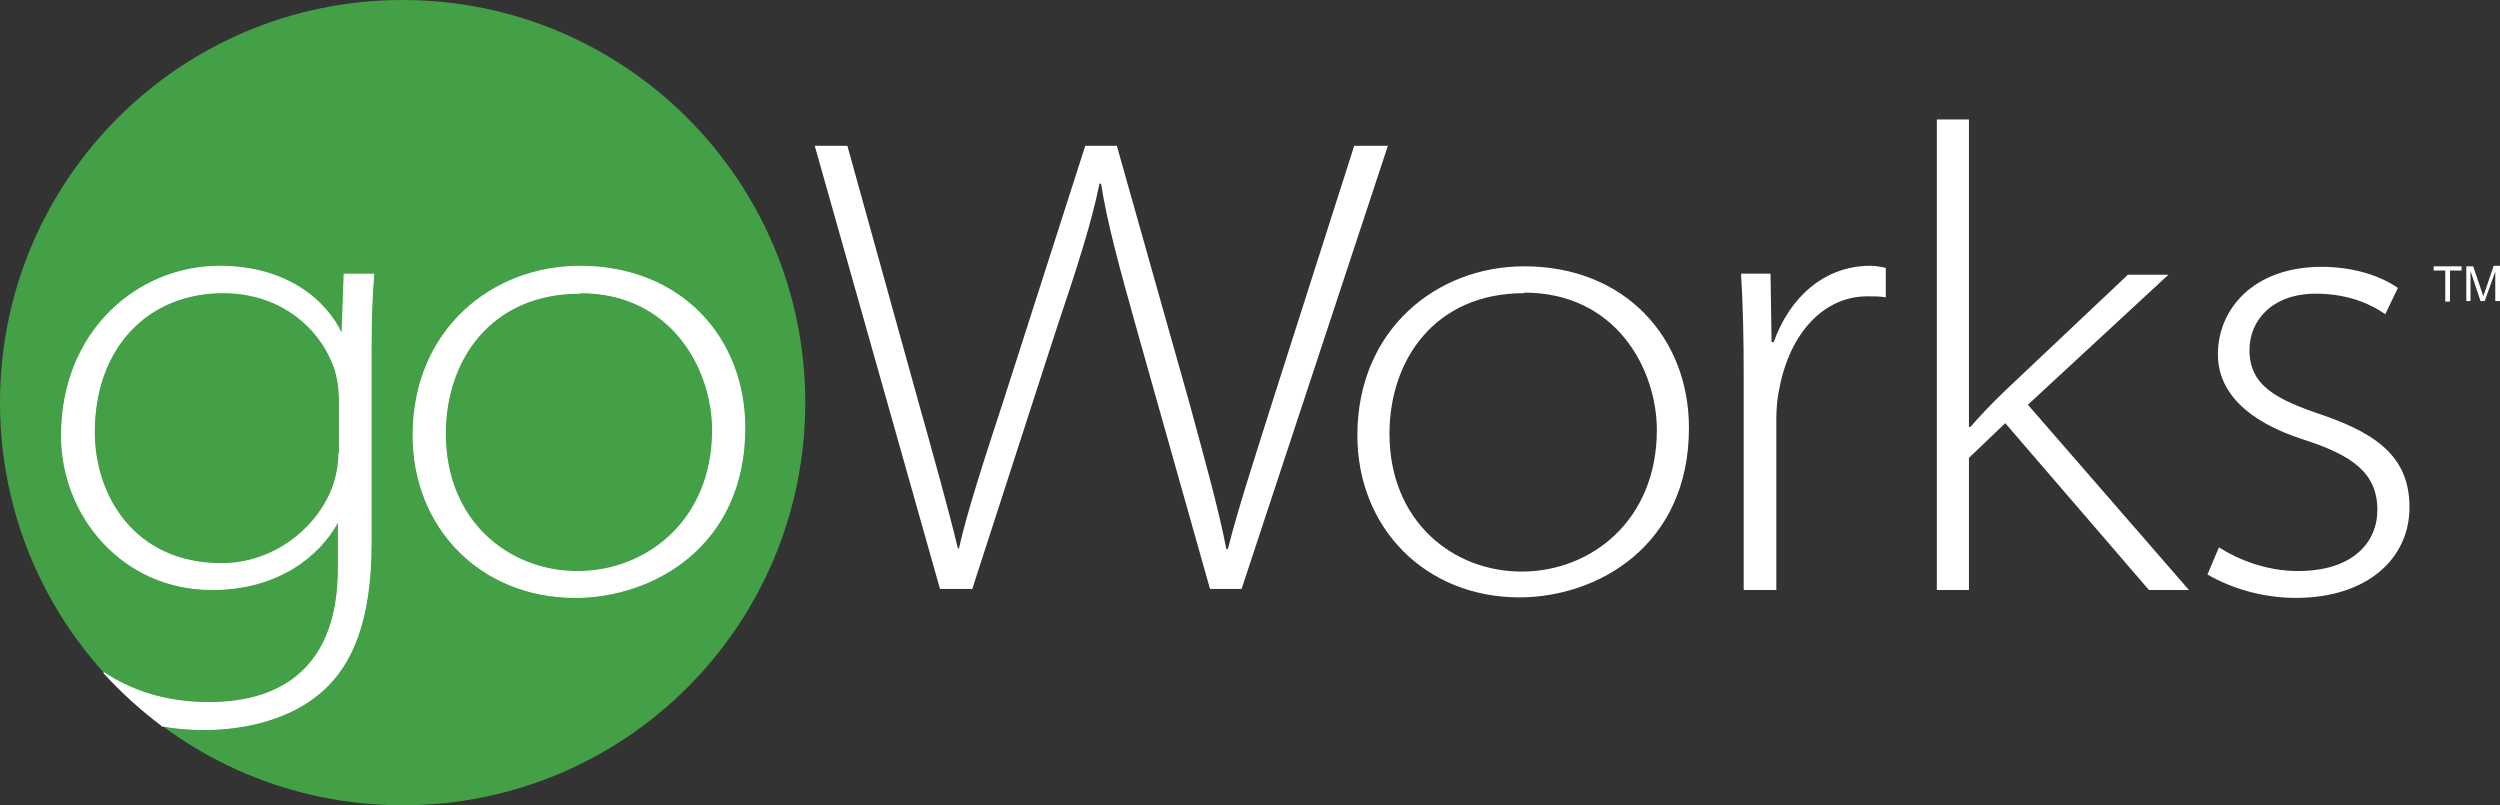 <svg xmlns:svg="http://www.w3.org/2000/svg" xmlns="http://www.w3.org/2000/svg" version="1.1" width="475" height="153" xml:space="preserve">
  <rect width="100%" height="100%" fill="#333333" stroke="none"/>
  <!-- Green circle -->
  <path d="m76.5 0c42.2 0 76.5 34.2 76.5 76.5 0 42.3-34.2 76.5-76.5 76.5C34.2 153 0 118.8 0 76.5 0 34.2 34.2 0 76.5 0" style="fill-rule:evenodd;fill:#43A047"/>

  <!-- 'Go' -->
  <path d="m30.7 137.8c-4-3-7.6-6.3-11-10 4.9 3.2 11.3 5.7 20 5.7 14.4 0 24.6-7.2 24.6-25.5l0-8.7-0.2 0c-3.5 6.4-11.4 12.7-23.8 12.7-17.1 0-28.6-14.1-28.6-29.2 0-20.1 14.7-32.2 30-32.2 13.2 0 20.4 6.9 23.1 12.6l0.2 0 0.4-11.1 5.6 0c-0.4 4.9-0.5 9.6-0.5 14.5l0 36.6c0 14.6-3.6 23-9.2 28-6.2 5.6-15.2 7.4-22.5 7.4-2.6 0-5.4-0.2-8.1-0.7zM64.4 86.2c0 2.2-0.5 4.6-1.2 6.5-3.2 8.2-11.6 14.4-21.1 14.4-16.7 0-24.2-13-24.2-25 0-16 10.1-26.5 24.5-26.5 10.7 0 18.4 6.4 21.2 14.4 0.6 1.9 0.9 3.9 0.9 6.2l0 10zM110.2 50.6c-16.7 0-31.7 12.1-31.7 32.1 0 17.7 13 30.8 30.8 30.8 14.7 0 32.2-9.7 32.2-32.2 0-17.1-12.1-30.7-31.3-30.7zm0 5c17.6 0 25.2 14.7 25.2 26.1 0 17.2-12.5 26.9-25.7 26.9-13 0-25.1-9.5-25.1-26.2 0-14 8.6-26.7 25.6-26.7z" style="fill-rule:evenodd;fill:#fff;stroke-width:0.2;stroke:#fff"/>

  <!-- 'Works' -->
  <path d="m184.7 112 15.7-48.5c4.4-13.1 7-21.2 8.5-28.6l0.3 0c1.2 7.6 3.4 15.6 7.1 28.8l13.6 48.2 6 0 27.8-84.2-6.4 0-15.5 48.5c-3.5 11.1-6.5 20.2-8.5 28.1l-0.3 0c-1.4-7.4-4.4-18.1-7.2-28.4l-13.6-48.2-6 0-15.5 48.3c-3.6 11-7 21.4-8.5 28.2l-0.2 0c-1.7-7.1-4.6-17.5-7.6-28.2l-13.4-48.3-6.2 0 23.8 84.2 6 0zM289.6 50.6c-16.7 0-31.7 12.1-31.7 32.1 0 17.7 13 30.8 30.8 30.8 14.7 0 32.2-9.7 32.2-32.2 0-17.1-12.1-30.7-31.3-30.7zm0 5c17.6 0 25.2 14.7 25.2 26.1 0 17.2-12.5 26.9-25.7 26.9-13 0-25.1-9.5-25.1-26.2 0-14 8.6-26.7 25.6-26.7zm41.8 56.5 6.1 0 0-32.5c0-2 0.2-4.1 0.6-5.9 2-10.4 8.4-17.4 16.7-17.4 1.4 0 2.4 0 3.5 0.2l0-5.6c-0.9-0.2-1.9-0.4-2.9-0.4-8.9 0-15.4 6.1-18.4 14.5l-0.4 0-0.2-13-5.6 0c0.4 6.5 0.5 12.9 0.5 19.4l0 40.6zm42.7-89.4-6.1 0 0 89.4 6.1 0 0-25.1 6.9-6.6 27.3 31.7 7.6 0-30.6-35.2 26.7-24.7-7.7 0-23.3 22c-2.1 2-5 5-6.6 6.9l-0.3 0 0-58.3zm45.4 86.5c4.5 2.6 10.4 4.4 16.7 4.4 13.6 0 21.6-7.5 21.6-17.2 0-9-5.4-13.7-16.4-17.5-8.9-3-14-5.6-14-12.4 0-5.7 4.4-10.7 12.6-10.7 6.9 0 11.2 2.5 13.2 3.9l2.4-5c-3.5-2.4-8.6-4-14.5-4-13 0-19.7 8.1-19.7 16.6 0 7.1 5.4 12.7 16.2 16.2 9.4 3 14.1 6.4 14.1 13.4 0 6.1-4.6 11.6-15.1 11.6-6 0-11.4-2.2-15-4.5l-2.2 5.2zM464.6 57.3l0-5.9-2.2 0 0-0.8 5.3 0 0 0.8-2.2 0 0 5.9-0.9 0zm4 0 0-6.7 1.3 0 1.6 4.7c0.1 0.4 0.3 0.8 0.3 1 0.1-0.2 0.2-0.6 0.4-1.1l1.6-4.7 1.2 0 0 6.7-0.9 0 0-5.6-2 5.6-0.8 0-1.9-5.7 0 5.7-0.8 0z" style="fill:#fff"/>
</svg>